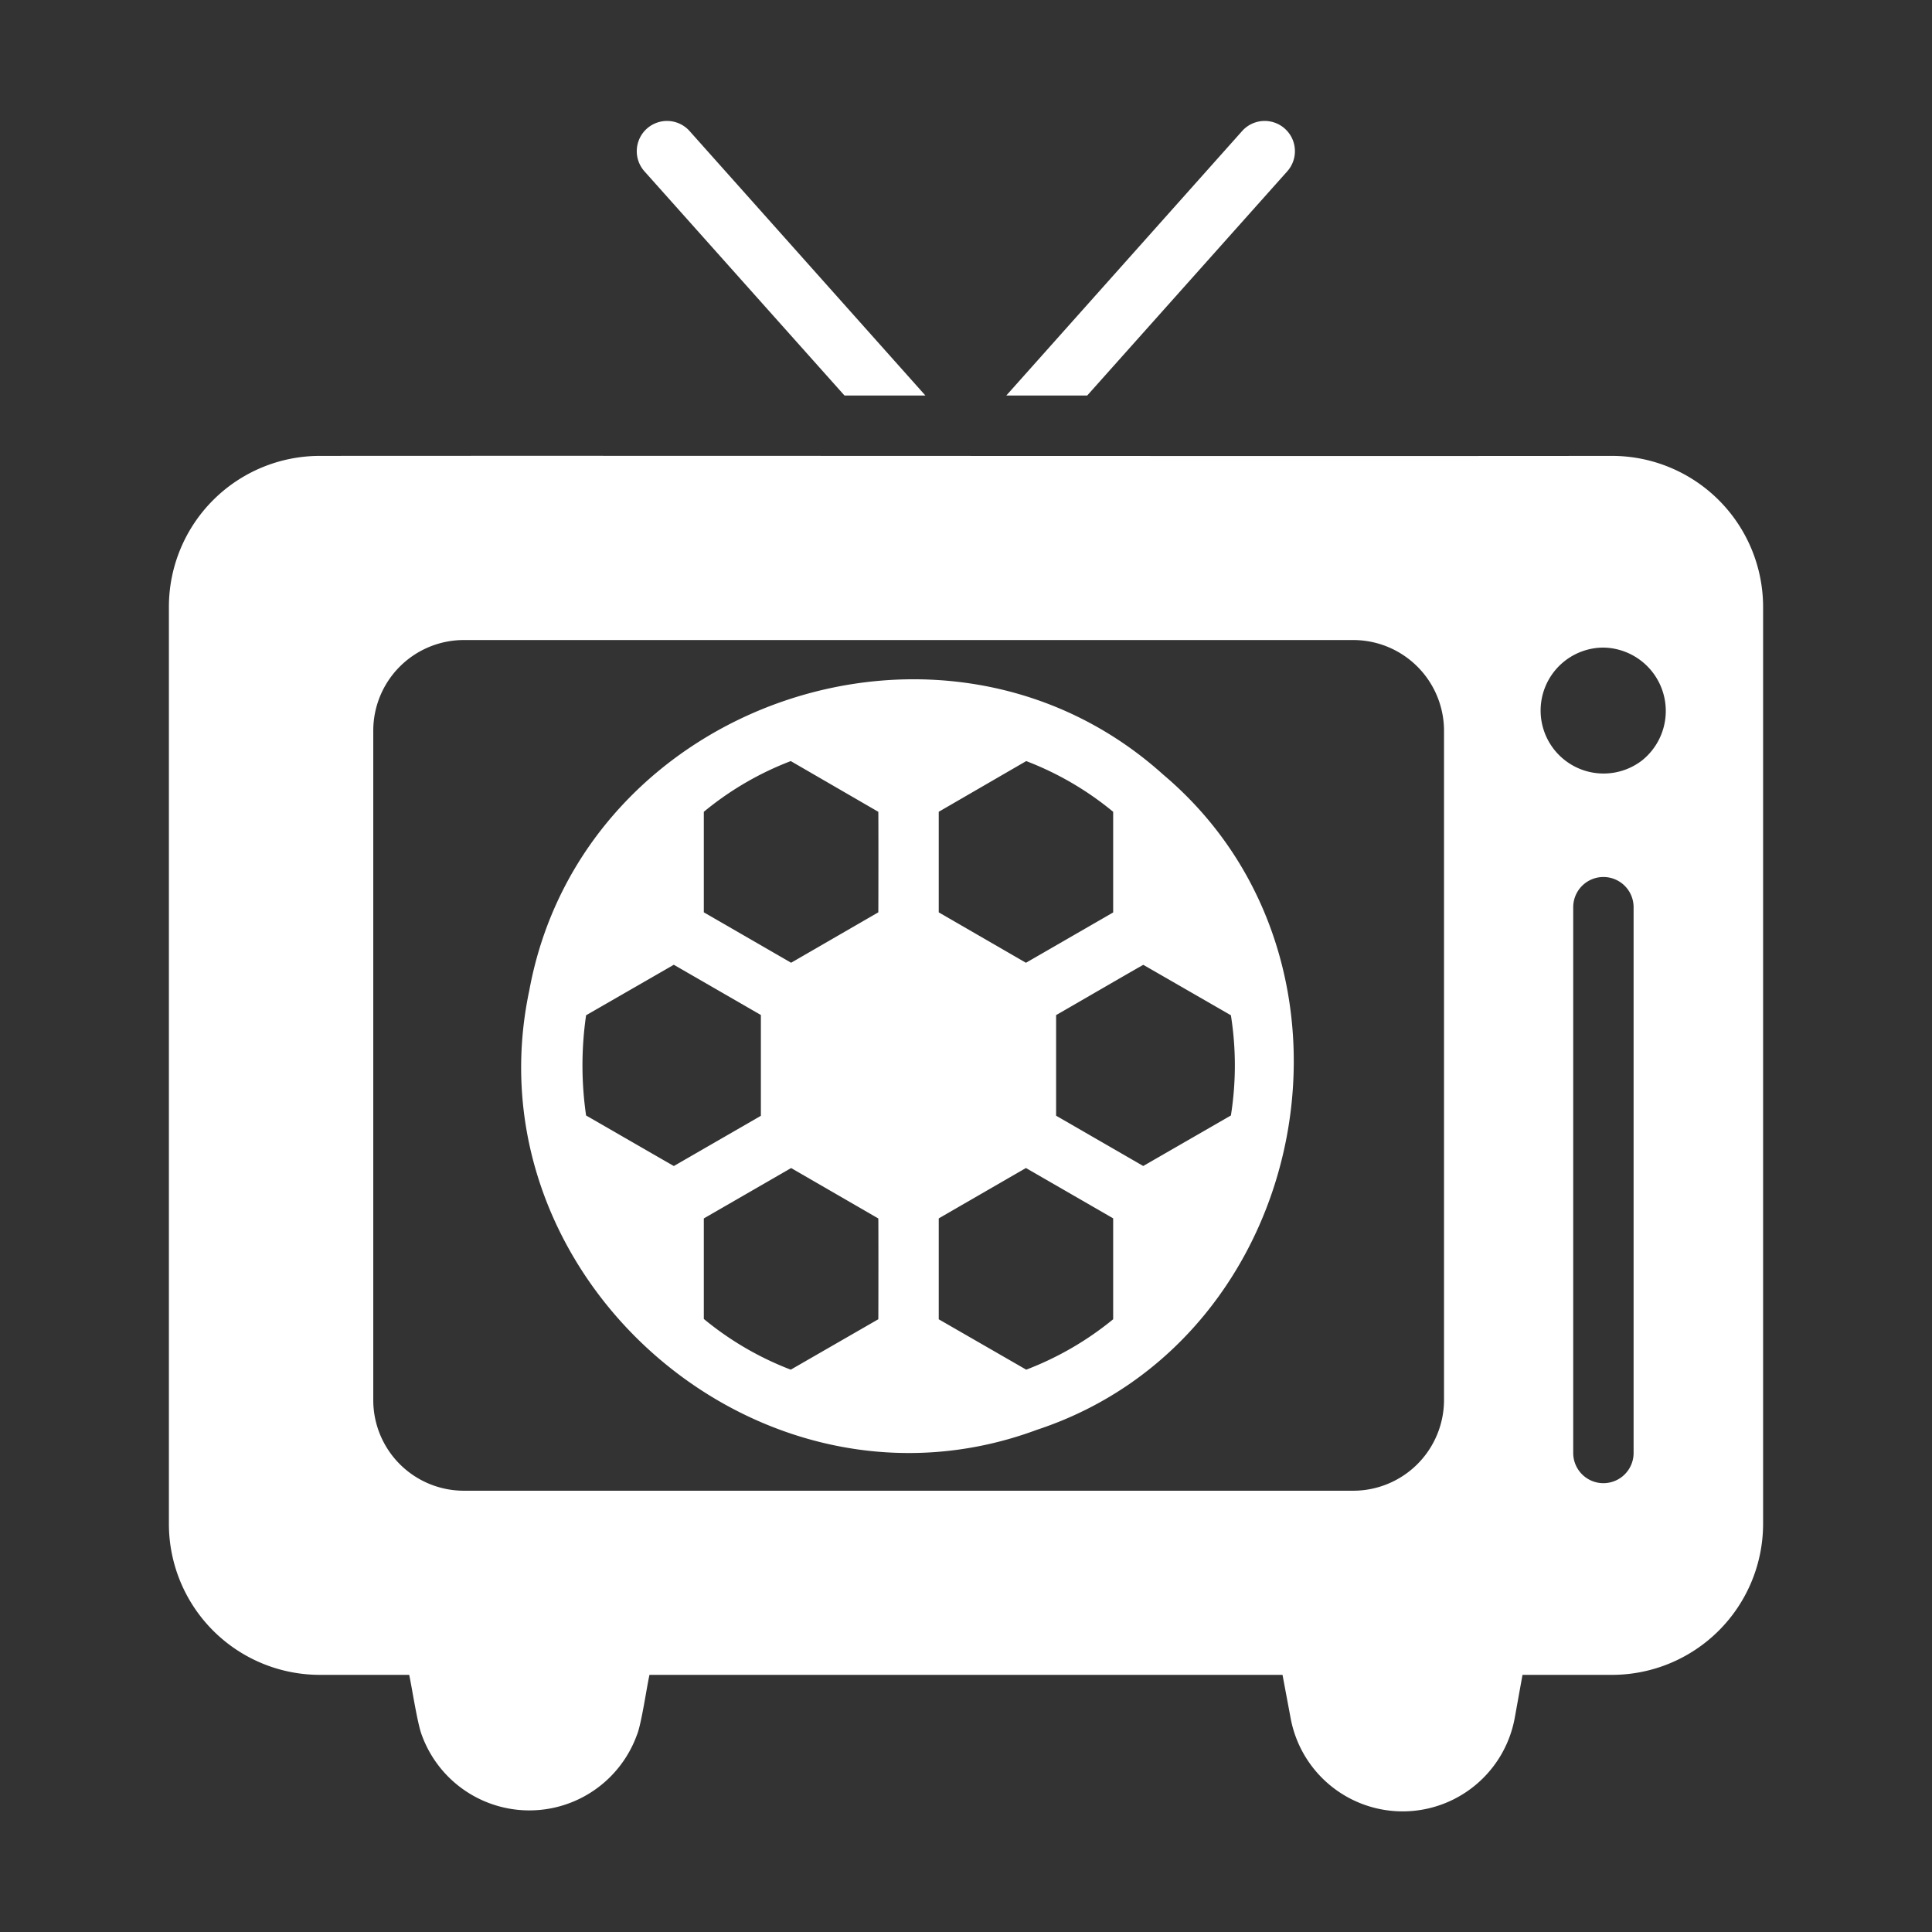 <svg xmlns="http://www.w3.org/2000/svg" version="1.1" xmlns:xlink="http://www.w3.org/1999/xlink" width="512" height="512" x="0" y="0" viewBox="0 0 64 64" style="enable-background:new 0 0 512 512" xml:space="preserve"><rect x="0" y="0" width="64" height="64" fill="#333333" stroke="none"/><g><path d="M53.405 15.102c-11.715.012-31.098-.009-42.81 0a5.002 5.002 0 0 0-5 5v30.38a5.002 5.002 0 0 0 5 5h2.96c.087.39.273 1.632.42 2a3.79 3.79 0 0 0 7.12 0c.151-.348.33-1.61.42-2h20.97l.27 1.44a3.774 3.774 0 0 0 7.42 0l.26-1.44h2.97a5.008 5.008 0 0 0 5-5v-30.38a5.008 5.008 0 0 0-5-5zm-5.57 31.28a3.009 3.009 0 0 1-3 3h-29.47a3.002 3.002 0 0 1-3-3v-22.18a3.002 3.002 0 0 1 3-3h29.47a3.009 3.009 0 0 1 3 3zm4.28 1.75v-18.08a1 1 0 0 1 2 0v18.08a1 1 0 0 1-2 0zm2.29-22.95a2.086 2.086 0 1 1-1.29-3.73 2.1 2.1 0 0 1 1.29 3.73zM27.975 13.102h2.68l-7.82-8.77a1.002 1.002 0 0 0-1.49 1.34zM42.645 5.672a1.002 1.002 0 0 0-1.49-1.34l-7.82 8.77h2.68z" fill="#ffffff" opacity="1" data-original="#000000"></path><path d="M38.535 25.662c-7.218-6.506-19.244-2.397-21 7.14-2.025 9.541 7.659 17.967 16.82 14.56 9.117-3.01 11.515-15.508 4.18-21.7zm-19.12 11.29a11.545 11.545 0 0 1 0-3.32l2.906-1.673 2.884 1.664v3.34l-2.883 1.663c-.005.001-2.902-1.673-2.907-1.674zm9.68 6.75-2.9 1.67a10.302 10.302 0 0 1-2.88-1.68v-3.33l2.892-1.669 2.888 1.67c.006-.002.004 3.34 0 3.34zm0-13.48-2.888 1.67-2.892-1.67v-3.33a10.264 10.264 0 0 1 2.88-1.68l2.9 1.68c.006-.001.004 3.331 0 3.33zm2.002-3.331 2.898-1.679a10.304 10.304 0 0 1 2.88 1.68v3.334l-2.889 1.667-2.889-1.67zm5.778 16.811a10.374 10.374 0 0 1-2.88 1.67l-2.898-1.669v-3.342l2.888-1.669 2.89 1.667zm3.9-6.75-2.904 1.673-2.886-1.666v-3.333c.004.002 2.887-1.674 2.89-1.664l2.9 1.67a10.571 10.571 0 0 1 0 3.32z" fill="#ffffff" opacity="1" data-original="#000000"></path></g></svg>